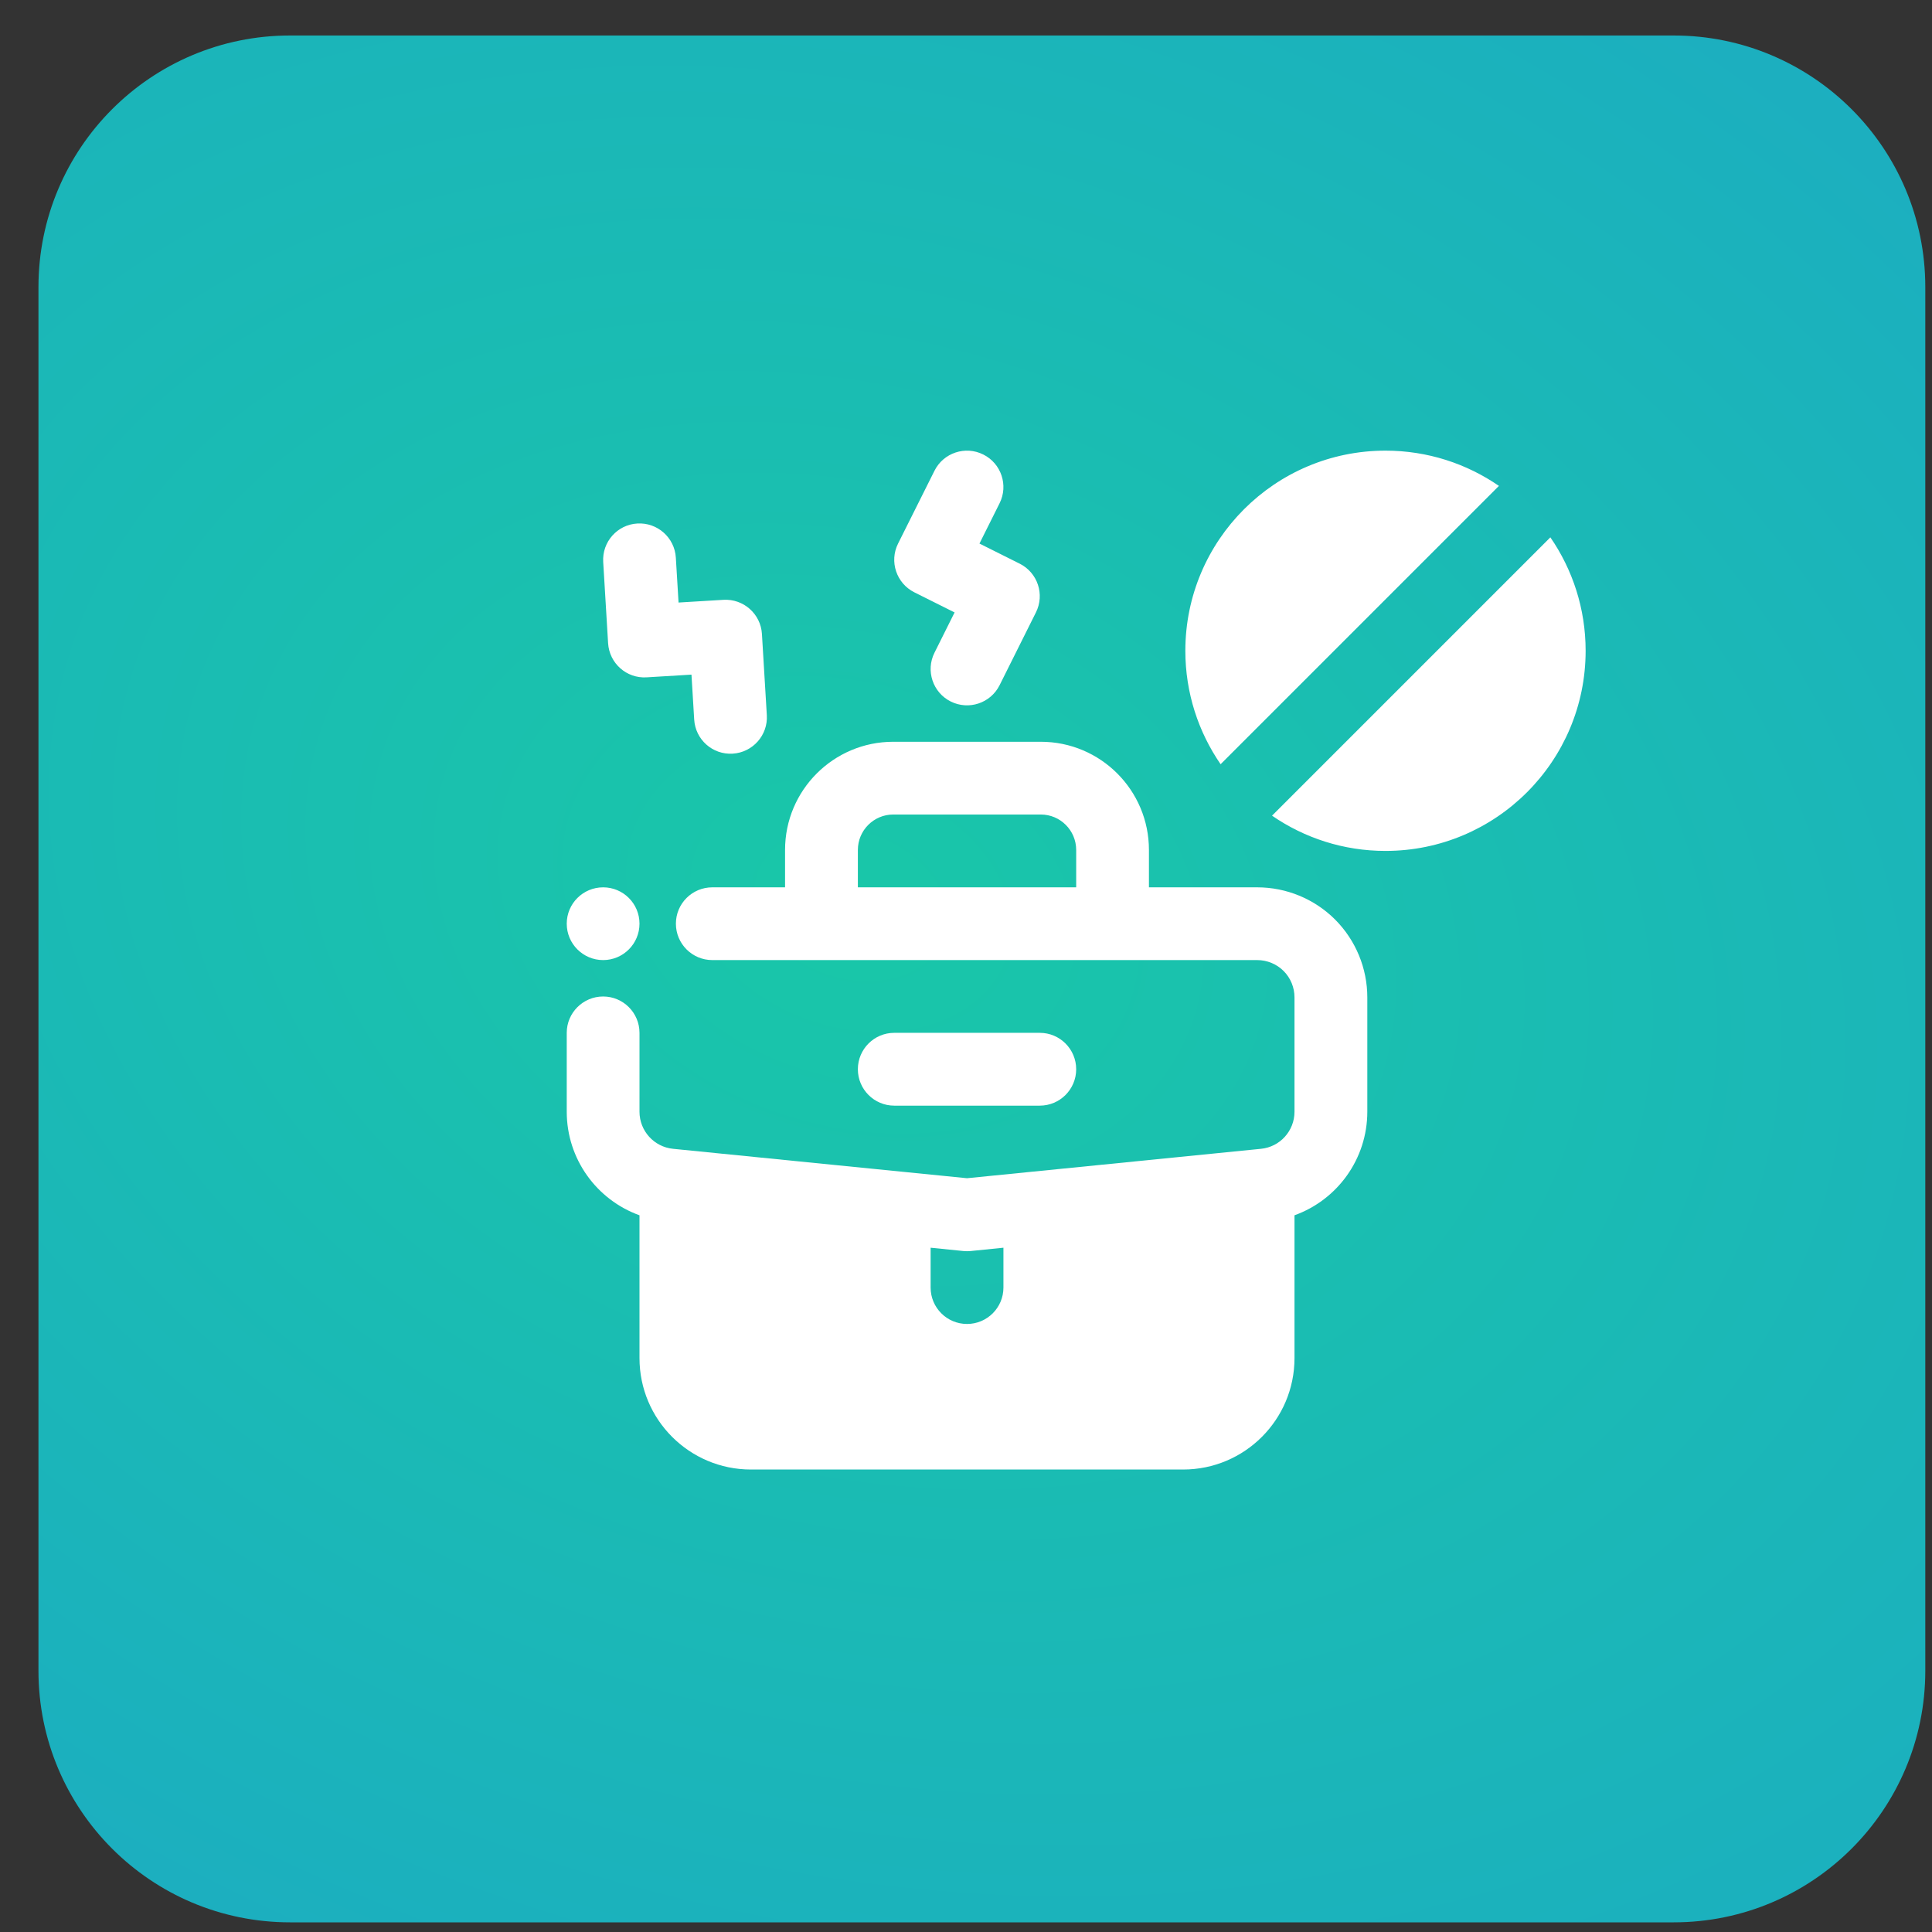 <?xml version="1.0" encoding="UTF-8"?> <svg xmlns="http://www.w3.org/2000/svg" width="32" height="32" viewBox="0 0 32 32" fill="none"><rect x="0" y="0" width="32" height="32" fill="#333333" stroke="none"/><path d="M0.637 4.755C0.637 2.454 2.502 0.588 4.804 0.588H27.722C30.023 0.588 31.889 2.454 31.889 4.755V27.673C31.889 29.975 30.023 31.84 27.722 31.84H4.804C2.502 31.84 0.637 29.975 0.637 27.673V4.755Z" fill="url(#paint0_radial_2692_2054)"></path><path fill-rule="evenodd" clip-rule="evenodd" d="M13.003 14.697H11.798C11.465 14.697 11.195 14.966 11.195 15.299C11.195 15.632 11.465 15.902 11.798 15.902H20.823C20.987 15.902 21.145 15.967 21.261 16.083C21.376 16.198 21.441 16.356 21.441 16.52V18.413C21.441 18.731 21.201 18.997 20.885 19.028L16.017 19.515L11.149 19.028C10.833 18.997 10.592 18.731 10.592 18.413V17.107C10.592 16.775 10.322 16.505 9.99 16.505C9.657 16.505 9.387 16.775 9.387 17.107V18.413C9.387 19.198 9.884 19.874 10.592 20.129V22.494C10.592 23.514 11.419 24.34 12.438 24.34H19.596C20.615 24.34 21.441 23.514 21.441 22.494V20.129C22.149 19.874 22.647 19.198 22.647 18.413V16.52C22.647 16.036 22.454 15.572 22.113 15.23C21.771 14.889 21.307 14.697 20.823 14.697H19.03V14.078C19.03 13.088 18.228 12.286 17.239 12.286C16.494 12.286 15.54 12.286 14.795 12.286C13.806 12.286 13.003 13.088 13.003 14.078V14.697ZM15.414 20.666V21.326C15.414 21.659 15.684 21.929 16.017 21.929C16.35 21.929 16.62 21.659 16.62 21.326V20.666L16.077 20.721C16.037 20.725 15.997 20.725 15.957 20.721L15.414 20.666ZM14.811 18.313H17.222C17.555 18.313 17.825 18.043 17.825 17.71C17.825 17.377 17.555 17.107 17.222 17.107H14.811C14.479 17.107 14.209 17.377 14.209 17.71C14.209 18.043 14.479 18.313 14.811 18.313ZM9.99 14.697C10.322 14.697 10.592 14.966 10.592 15.299C10.592 15.632 10.322 15.902 9.99 15.902C9.657 15.902 9.387 15.632 9.387 15.299C9.387 14.966 9.657 14.697 9.99 14.697ZM17.825 14.697H14.209V14.078C14.209 13.754 14.472 13.491 14.795 13.491H17.239C17.562 13.491 17.825 13.754 17.825 14.078V14.697ZM25.679 8.9L21.069 13.51C21.603 13.878 22.251 14.094 22.948 14.094C24.778 14.094 26.263 12.609 26.263 10.779C26.263 10.082 26.047 9.434 25.679 8.9ZM20.217 12.658L24.827 8.048C24.293 7.68 23.645 7.464 22.948 7.464C21.118 7.464 19.633 8.949 19.633 10.779C19.633 11.476 19.849 12.123 20.217 12.658ZM9.991 9.308L10.072 10.653C10.092 10.986 10.377 11.239 10.709 11.219L11.453 11.174L11.498 11.918C11.518 12.25 11.803 12.503 12.135 12.483C12.467 12.463 12.721 12.178 12.701 11.846L12.62 10.5C12.6 10.168 12.314 9.915 11.982 9.935L11.239 9.98L11.194 9.236C11.174 8.904 10.888 8.651 10.556 8.671C10.224 8.69 9.971 8.976 9.991 9.308ZM15.478 7.797L14.875 9.003C14.726 9.3 14.847 9.662 15.145 9.811L15.811 10.144L15.478 10.811C15.329 11.108 15.45 11.471 15.747 11.619C16.045 11.768 16.407 11.647 16.556 11.35L17.158 10.144C17.307 9.846 17.187 9.485 16.889 9.336L16.223 9.003L16.556 8.336C16.705 8.039 16.584 7.676 16.286 7.528C15.989 7.379 15.626 7.5 15.478 7.797Z" fill="white"></path><defs><radialGradient id="paint0_radial_2692_2054" cx="0" cy="0" r="1" gradientUnits="userSpaceOnUse" gradientTransform="translate(14.075 14.964) rotate(22.087) scale(69.815 52.379)"><stop stop-color="#19C7A8"></stop><stop offset="1" stop-color="#2087E6"></stop></radialGradient></defs></svg> 